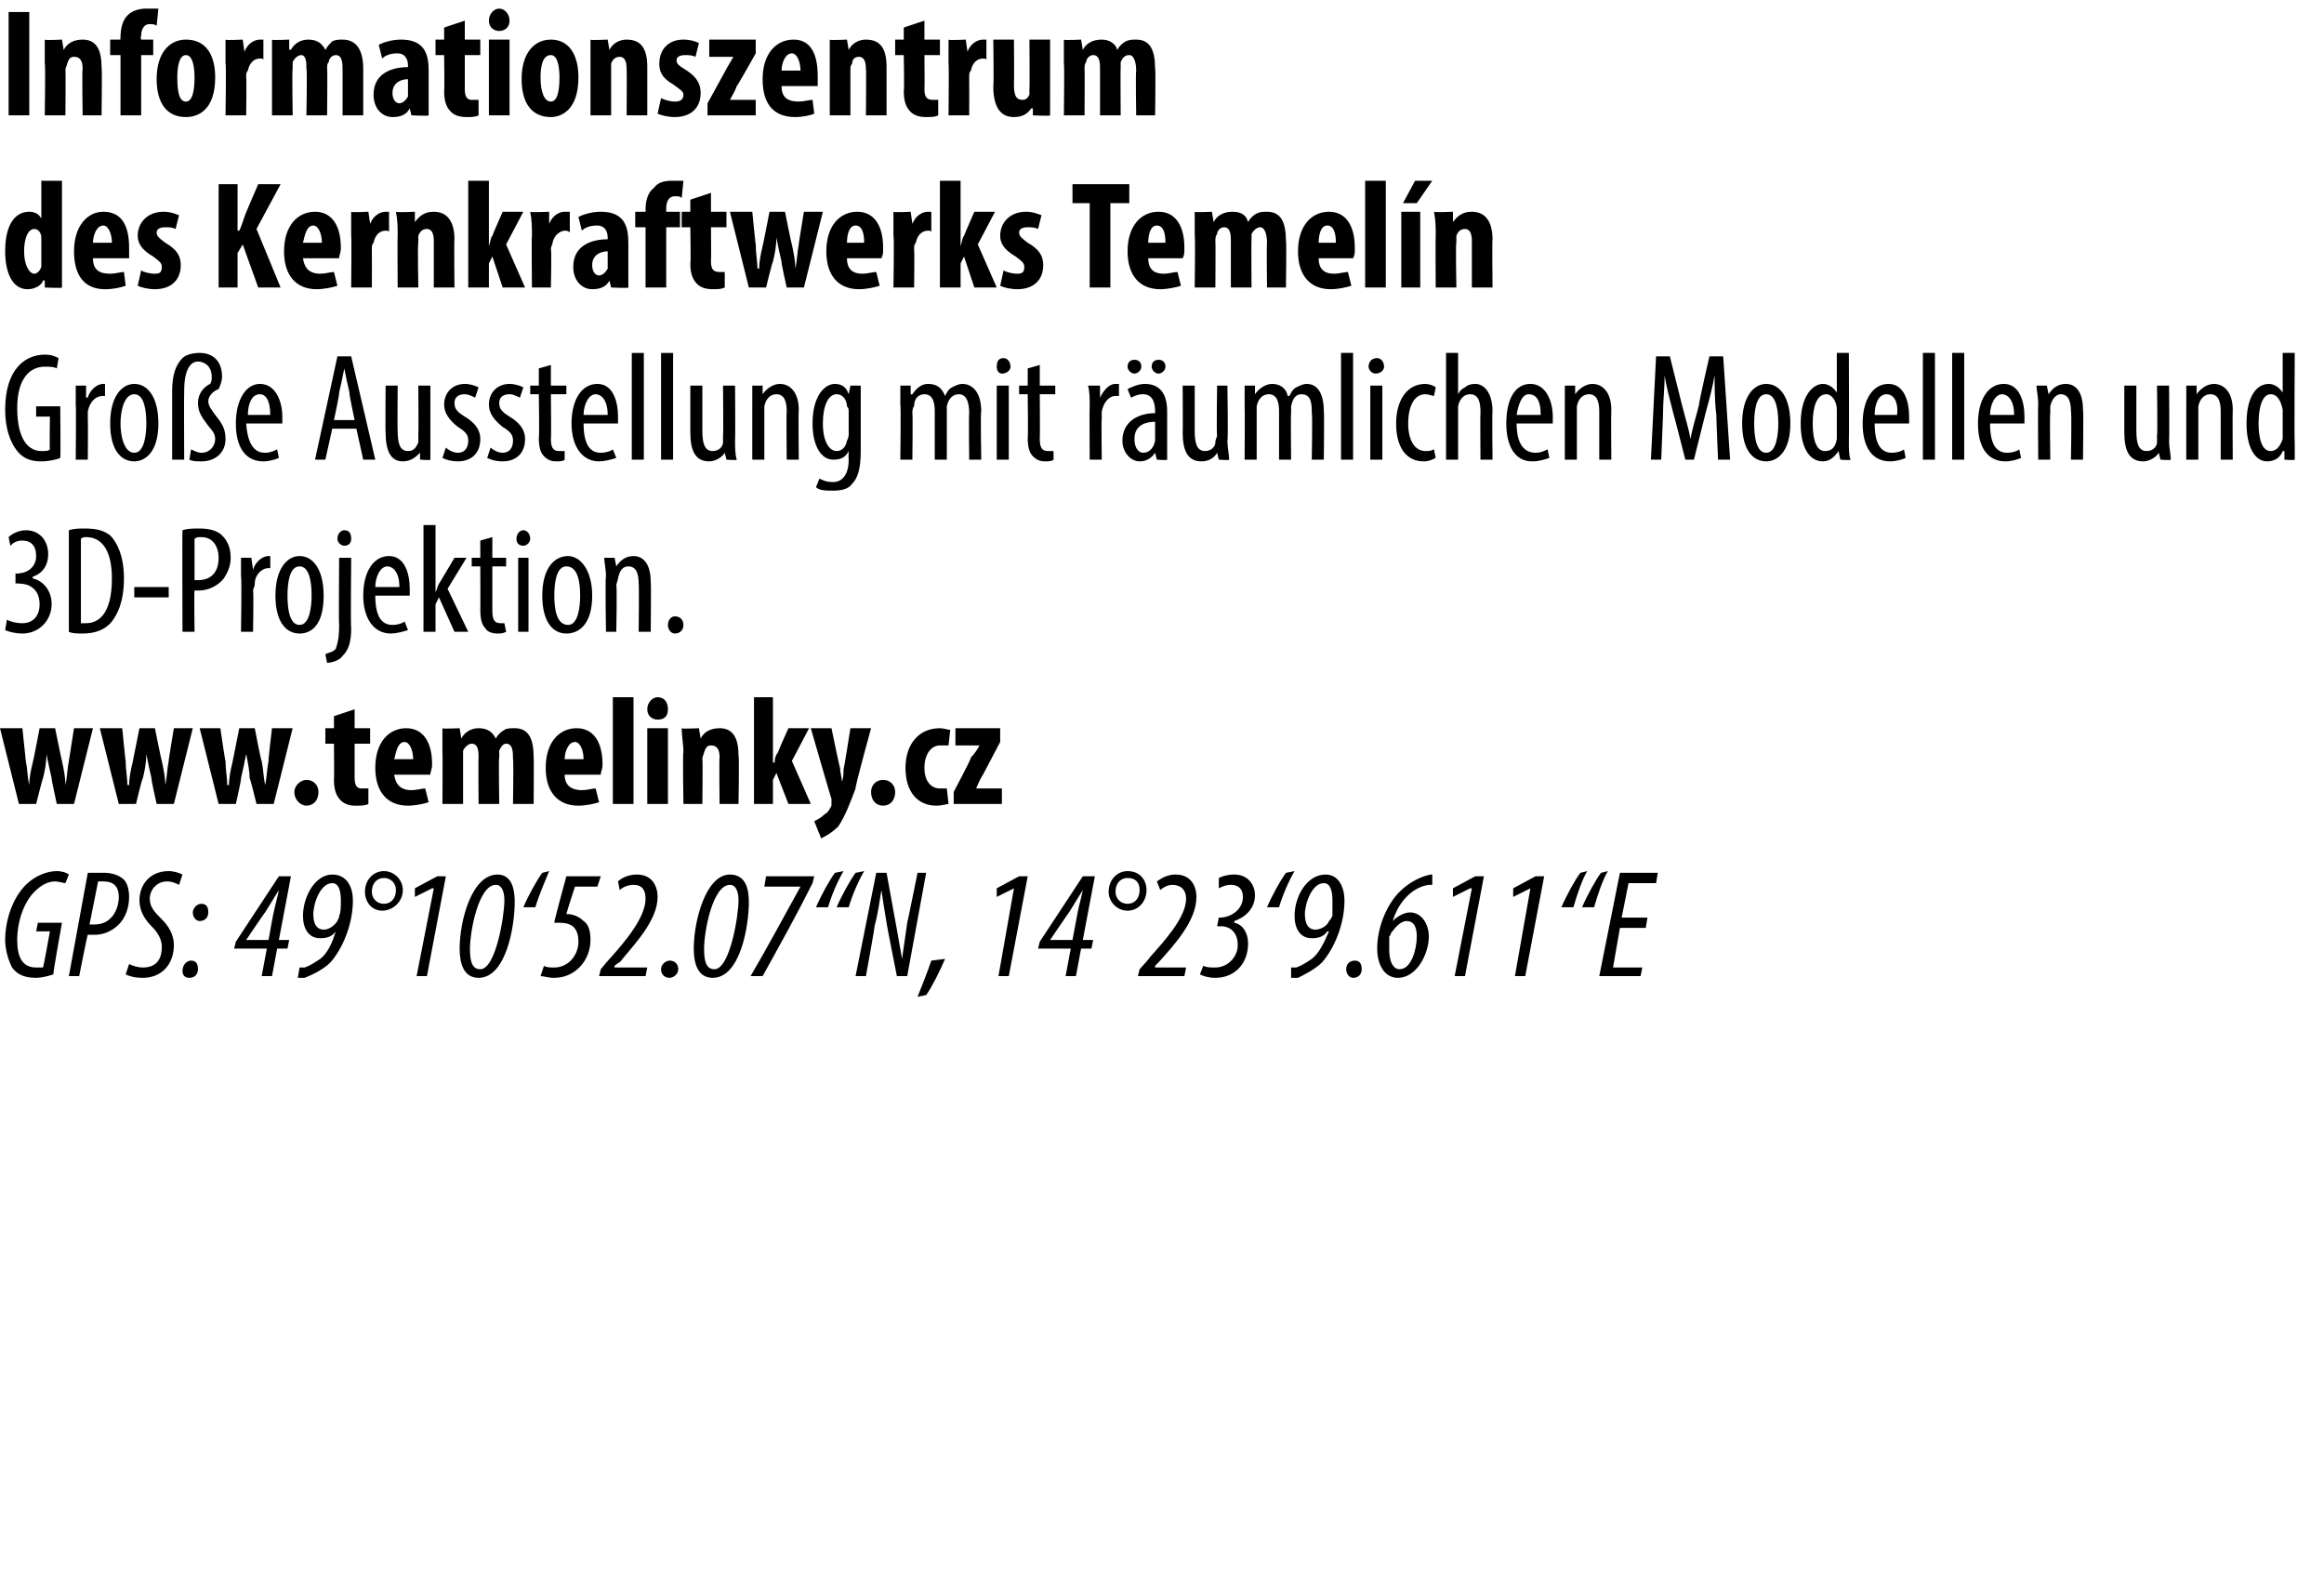 <?xml version="1.0" standalone="no"?><!DOCTYPE svg PUBLIC "-//W3C//DTD SVG 1.1//EN" "http://www.w3.org/Graphics/SVG/1.1/DTD/svg11.dtd"><svg xmlns="http://www.w3.org/2000/svg" xmlns:xlink="http://www.w3.org/1999/xlink" version="1.1" width="135px" height="91.3px" viewBox="0 0 135 91.3"><desc>Informationszentrum des Kernkraftwerks Temel n Gro e Ausstellung mit r umlichen Modellen und 3D-Projektion GPS: 49</desc><defs/><g id="Polygon122582"><path d="m3.1 56.6c-.3.1-.7.2-1 .2c-.7 0-1.1-.2-1.4-.6c-.2-.4-.4-1-.4-1.6c0-1.1.4-2.4 1.2-3.2c.5-.5 1.2-.8 1.8-.8c.3 0 .6.1.7.2l-.2.5c-.1 0-.4-.1-.6-.1c-.4 0-.8.2-1.2.6c-.6.6-1 1.7-1 2.8c0 1 .3 1.6 1.1 1.6h.4c.03-.04.4-2.1.4-2.1h-.8l.1-.5h1.4s-.54 3.01-.5 3zm2-5.9h1c.3 0 .8.1 1.1.4c.2.2.3.6.3 1c0 .6-.2 1.2-.6 1.6c-.4.4-.9.6-1.4.6h-.4c-.02-.04-.5 2.4-.5 2.4h-.6l1.1-6zm.1 3h.3c1 0 1.4-.9 1.4-1.6c0-.5-.2-.9-.9-.9h-.3l-.5 2.5zM7.5 56c.2.1.5.2.8.2c.8 0 1.1-.5 1.1-1.2c0-.4-.2-.8-.6-1.2c-.4-.4-.7-.9-.7-1.5c0-.9.6-1.7 1.7-1.7c.3 0 .6.1.8.2l-.2.6c-.2-.1-.4-.2-.7-.2c-.6 0-1 .5-1 1c0 .5.3.8.7 1.2c.4.4.7.9.7 1.5c0 1.1-.7 1.9-1.8 1.9c-.5 0-.8-.1-1-.2l.2-.6zm3.7-3c0-.2.2-.5.5-.5c.3 0 .4.2.4.5c0 .3-.2.5-.5.5c-.2 0-.4-.2-.4-.5zm-.6 3.4c0-.3.2-.6.5-.6c.3 0 .4.2.4.5c0 .3-.2.5-.5.5c-.3 0-.4-.2-.4-.4zm4.6.3l.3-1.6h-1.9l.1-.4l2.5-3.8h.7l-.7 3.7h.6l-.1.5h-.6l-.3 1.6h-.6zm.4-2.1s.29-1.64.3-1.6c.1-.5.2-.8.3-1.3l-.8 1.3c-.01-.02-1.1 1.6-1.1 1.6h1.3zm1.8 1.6h.3c.3-.1.6-.3.9-.5c.4-.3.7-.9.9-1.6c-.2.3-.5.4-.9.4c-.7 0-1-.6-1-1.3c0-1.1.7-2.4 1.7-2.4c.9 0 1.2.8 1.2 1.5c0 1.4-.6 2.8-1.3 3.6c-.4.4-1 .7-1.5.9h-.4l.1-.6zm.8-3.1c0 .7.3.9.6.9c.3 0 .6-.2.8-.5c0-.1.1-.1.1-.3c.1-.2.1-.5.1-.9c0-.5-.1-1-.5-1c-.7 0-1.1 1.2-1.1 1.8zm5.2-1.4c0 .7-.6 1.2-1.2 1.2c-.6 0-1-.5-1-1.1c0-.7.5-1.2 1.1-1.2c.6 0 1.1.5 1.1 1.1zm-1.8.1c0 .4.3.7.7.7c.4 0 .7-.3.7-.8c0-.4-.3-.7-.7-.7c-.4 0-.7.3-.7.8zm3.6-.2h-.1l-1 .5v-.5l1.3-.7h.5l-1.1 5.8h-.6l1-5.1zm4.7.8c0 1.4-.5 4.4-2.1 4.4c-.9 0-1.1-.9-1.1-1.7c0-1.6.7-4.3 2.2-4.3c.9 0 1 1 1 1.6zm-2.6 2.7c0 .7.1 1.2.6 1.2c.9 0 1.4-3.1 1.4-4c0-.4-.1-.9-.5-.9c-1 0-1.5 2.7-1.5 3.7zm3.1-2.4c.3-.7.8-1.6 1.1-2l.4-.1c-.2.5-.6 1.4-.8 2.1h-.7zm4.3-1.2h-1.3s-.51 1.56-.5 1.6h.1c.2 0 .6.1.9.4c.3.2.4.6.4 1.1c0 1.2-.9 2.2-2.1 2.2c-.4 0-.6-.1-.8-.1l.2-.6c.1.1.4.1.6.1c.8 0 1.4-.7 1.4-1.5c0-.9-.5-1.1-1.1-1.1h-.3c-.04 0 .7-2.7.7-2.7h2l-.2.6zm.1 5.2l.1-.4s.55-.67.6-.7c.8-.9 2-2.3 2-3.4c0-.5-.2-.8-.7-.8c-.4 0-.7.2-.8.3l-.1-.5c.2-.2.6-.4 1.1-.4c.9 0 1.2.7 1.2 1.3c0 1.4-1.4 2.8-2.2 3.8c-.04-.02-.3.2-.3.2v.1h1.9l-.1.5h-2.7zm3.6-.4c0-.3.3-.5.5-.5c.3 0 .5.2.5.5c0 .3-.3.5-.5.5c-.3 0-.5-.2-.5-.5zm5.1-3.9c0 1.4-.5 4.4-2.1 4.4c-.9 0-1.1-.9-1.1-1.7c0-1.6.7-4.3 2.1-4.3c1 0 1.1 1 1.1 1.6zm-2.6 2.7c0 .7.1 1.2.6 1.2c.9 0 1.4-3.1 1.4-4c0-.4-.1-.9-.5-.9c-1 0-1.5 2.7-1.5 3.7zm6.4-4.2l-.1.4c-.9 1.8-1.9 3.6-2.9 5.4h-.7c1-1.7 1.9-3.4 2.9-5.2c-.03.01 0 0 0 0h-2.1l.1-.6h2.8zm.1 1.8c.3-.7.8-1.6 1.1-2l.5-.1c-.3.5-.7 1.4-.9 2.1h-.7zm1.2 0c.3-.7.8-1.6 1.1-2l.5-.1c-.3.5-.7 1.4-.9 2.1h-.7zm1.1 4l1.2-6h.6l.6 3.3l.3 1.7l.3-2.1c.01.02.6-2.9.6-2.9h.5l-1.1 6h-.6s-.62-3.11-.6-3.1c-.1-.6-.2-1.2-.3-1.9c-.1.6-.2 1.4-.4 2.1c.03.02-.5 2.9-.5 2.9h-.6zm3.6 1.2c.2-.5.6-1.5.8-2.1l.8-.1c-.3.7-.8 1.7-1.1 2.1l-.5.1zm5.6-6.3l-1 .5v-.5l1.3-.7h.5l-1.1 5.8h-.6l.9-5.1zm3 5.1l.3-1.6h-1.9l.1-.4l2.5-3.8h.7l-.7 3.7h.6l-.1.5h-.6l-.3 1.6h-.6zm.4-2.1l.3-1.6c.1-.5.2-.8.3-1.3l-.8 1.3c0-.02-1.1 1.6-1.1 1.6h1.3zm4.3-2.9c0 .7-.5 1.2-1.1 1.2c-.6 0-1.1-.5-1.1-1.1c0-.7.5-1.2 1.1-1.2c.7 0 1.1.5 1.1 1.1zm-1.8.1c0 .4.3.7.7.7c.4 0 .7-.3.7-.8c0-.4-.2-.7-.7-.7c-.4 0-.7.3-.7.8zm1.3 4.9l.1-.4s.61-.67.6-.7c.8-.9 2.1-2.3 2.1-3.4c0-.5-.3-.8-.8-.8c-.3 0-.6.2-.7.3l-.2-.5c.3-.2.6-.4 1.1-.4c.9 0 1.2.7 1.2 1.3c0 1.4-1.3 2.8-2.2 3.8l-.2.2v.1h1.8l-.1.5h-2.7zm3.8-.6c.2.1.4.1.7.1c.7 0 1.3-.6 1.3-1.3c0-.8-.5-1.1-1-1.1c-.02.02-.2 0-.2 0l.1-.5h.1c.5 0 1.3-.4 1.3-1.2c0-.5-.3-.7-.7-.7c-.3 0-.5.1-.7.2v-.6c.2-.1.5-.2.9-.2c.8 0 1.2.6 1.2 1.2c0 .8-.6 1.3-1.2 1.5v.1c.5.1.8.6.8 1.2c0 1.2-.8 2-1.9 2c-.4 0-.7-.1-.9-.2l.2-.5zm3.7-3.4c.3-.7.8-1.6 1.1-2l.5-.1c-.3.5-.7 1.4-.9 2.1h-.7zm1.4 3.5h.3c.3-.1.6-.3.9-.5c.4-.3.7-.9 1-1.6h-.1c-.2.3-.5.4-.9.4c-.7 0-1-.6-1-1.3c0-1.1.7-2.4 1.8-2.4c.8 0 1.1.8 1.1 1.5c0 1.4-.6 2.8-1.3 3.6c-.4.4-1 .7-1.4.9h-.4v-.6zm.8-3.1c0 .7.3.9.6.9c.3 0 .7-.2.8-.5c.1-.1.1-.1.2-.3v-.9c0-.5-.1-1-.5-1c-.7 0-1.1 1.2-1.1 1.8zm2.4 3.2c0-.3.2-.5.5-.5c.3 0 .4.2.4.5c0 .3-.2.5-.5.5c-.2 0-.4-.2-.4-.5zm5-4.9h-.2c-.8.1-1.7.8-2.1 2.1c.3-.3.7-.5 1-.5c.7 0 1.1.7 1.1 1.4c0 1-.7 2.4-1.8 2.4c-.8 0-1.2-.8-1.2-1.7c0-1.3.6-2.6 1.3-3.3c.6-.6 1.3-.9 1.8-1h.1v.6zm-.9 3c0-.6-.2-.9-.6-.9c-.3 0-.6.3-.9.7c0 0 0 .1-.1.2v.8c0 .6.2 1.1.6 1.1c.7 0 1-1.2 1-1.9zm3.2-2.8h-.1l-1 .5v-.5l1.3-.7h.5l-1.1 5.8h-.6l1-5.1zm3.4 0l-1 .5v-.5l1.3-.7h.5l-1.1 5.8h-.6l.9-5.1zm1.8 1.1c.3-.7.8-1.6 1.1-2l.4-.1c-.3.5-.6 1.4-.8 2.1h-.7zm1.2 0c.3-.7.8-1.6 1.1-2l.4-.1c-.3.5-.6 1.4-.8 2.1h-.7zm3.7 1.2h-1.5l-.4 2.3h1.7l-.1.5h-2.4l1.2-6h2.2l-.1.6h-1.6l-.4 2h1.5l-.1.6z" stroke="none" fill="#000"/></g><g id="Polygon122580"><path d="m.4 36c.2.1.5.2.9.2c.6 0 1-.4 1-1.1c0-.8-.5-1.2-1.2-1.2c-.02-.03-.2 0-.2 0v-.6s.15.05.2 0c.4 0 1-.3 1-1c0-.6-.3-.9-.8-.9c-.3 0-.5.1-.7.3l-.1-.5c.2-.2.6-.4 1-.4c.8 0 1.3.6 1.3 1.4c0 .6-.3 1.1-.9 1.3v.1c.5.1 1.1.6 1.1 1.5c0 .9-.7 1.7-1.7 1.7c-.4 0-.8-.1-1-.2l.1-.6zM4 30.8c.3-.1.6-.1.9-.1c.7 0 1.1.1 1.5.4c.4.4.8 1.2.8 2.5c0 1.4-.4 2.1-.7 2.5c-.4.5-1 .7-1.7.7c-.3 0-.6 0-.8-.1v-5.9zm.7 5.4h.3c.7 0 1.5-.5 1.5-2.6c0-1.5-.5-2.4-1.5-2.4c-.1 0-.2 0-.3.1v4.9zm5.1-2.1v.6h-2v-.6h2zm.8-3.3c.3-.1.6-.1 1-.1c.5 0 1 .1 1.3.4c.3.3.5.7.5 1.3c0 .5-.2.9-.4 1.2c-.3.4-.9.7-1.4.7h-.3c-.03-.03 0 2.4 0 2.4h-.7s-.02-5.93 0-5.9zm.7 2.9h.2c.7 0 1.2-.4 1.2-1.3c0-.6-.3-1.2-1-1.2c-.2 0-.3 0-.4.1v2.4zm2.7-.2v-1.1h.6l.1.7s-.01-.02 0 0c.1-.4.5-.8.9-.8h.1v.7h-.1c-.4 0-.8.4-.8.9c0 .2-.1.3-.1.4c.04.04 0 2.4 0 2.4h-.7s.05-3.18 0-3.2zm4.8 1.1c0 1.7-.7 2.2-1.4 2.2c-.8 0-1.4-.7-1.4-2.2c0-1.6.7-2.3 1.4-2.3c.8 0 1.4.8 1.4 2.3zm-2.1 0c0 .7.1 1.7.7 1.7c.6 0 .7-1.1.7-1.7c0-.7-.1-1.7-.7-1.7c-.6 0-.7 1-.7 1.7zm2.2 3.4c.2-.1.4-.1.6-.3c.1-.3.2-.6.2-1.4c-.03-.03 0-3.9 0-3.9h.7s-.04 4.07 0 4.1c0 .9-.2 1.3-.5 1.6c-.2.3-.7.4-.9.4l-.1-.5zm1.5-6.7c0 .2-.1.4-.4.4c-.2 0-.4-.2-.4-.4c0-.3.2-.5.4-.5c.3 0 .4.2.4.5zm1.4 3.3c0 1.4.5 1.7 1 1.7c.3 0 .6-.1.7-.2l.2.5c-.3.1-.7.2-1 .2c-1 0-1.6-.9-1.6-2.2c0-1.4.6-2.3 1.5-2.3c.9 0 1.2 1 1.2 1.9v.4h-2zm1.4-.5c0-.9-.4-1.2-.7-1.2c-.4 0-.7.6-.7 1.2h1.4zm2.1.3s-.03.02 0 0c.1-.2.1-.3.2-.5c0 .03.9-1.5.9-1.5h.7L26 34.2l1.2 2.5h-.8l-.9-2l-.2.4v1.6h-.7v-6.2h.7v3.9zm3.3-3.2v1.2h.8v.5h-.8v2.6c0 .6.2.7.5.7h.2l.1.5c-.2.1-.3.1-.5.1c-.3 0-.6-.1-.7-.3c-.2-.2-.3-.5-.3-1.1c.01.05 0-2.5 0-2.5h-.5v-.5h.5v-1l.7-.2zm1.5 5.5v-4.3h.6v4.3h-.6zm.7-5.4c0 .2-.2.4-.4.4c-.3 0-.4-.2-.4-.4c0-.3.2-.5.4-.5c.2 0 .4.2.4.5zm3.6 3.3c0 1.7-.8 2.2-1.5 2.2c-.8 0-1.4-.7-1.4-2.2c0-1.6.7-2.3 1.5-2.3c.7 0 1.4.8 1.4 2.3zm-2.2 0c0 .7.1 1.7.8 1.7c.6 0 .7-1.1.7-1.7c0-.7-.1-1.7-.8-1.7c-.6 0-.7 1-.7 1.7zm3-1.1c0-.5-.1-.8-.1-1.1h.6l.1.5s-.03.02 0 0c.2-.3.5-.6 1-.6c.6 0 1 .5 1 1.5c.03.02 0 2.9 0 2.9h-.7s.03-2.76 0-2.8c0-.5-.1-1-.6-1c-.3 0-.5.2-.6.7c0 .1-.1.3-.1.4c.05 0 0 2.7 0 2.7h-.6s-.05-3.18 0-3.2zm3.6 2.8c0-.3.2-.5.4-.5c.3 0 .5.2.5.5c0 .3-.2.5-.5.5c-.2 0-.4-.2-.4-.5z" stroke="none" fill="#000"/><a xlink:href="http://www.temelinky.cz" xlink:show="new" xlink:title="www.temelinky.cz"><rect style="fill:transparent;" x="-1" y="40" width="59" height="9"/></a></g><g id="Polygon122579"><path d="m3.5 26.6c-.2.1-.7.2-1.1.2c-.5 0-1-.1-1.4-.6c-.4-.5-.7-1.3-.7-2.4c0-2.4 1.2-3.2 2.3-3.2c.4 0 .6.1.8.2l-.1.6c-.2-.1-.4-.1-.7-.1c-.8 0-1.6.6-1.6 2.4c0 1.9.7 2.5 1.4 2.5c.3 0 .4 0 .5-.1c-.03.04 0-1.9 0-1.9h-.8v-.6h1.4s.03 3 0 3zm.9-3.1v-1.1h.6v.7s.07-.02.1 0c.1-.4.5-.8.9-.8h.1v.7h-.1c-.5 0-.8.4-.9.9v.4c.02.04 0 2.4 0 2.4h-.7s.03-3.18 0-3.2zm4.8 1.1c0 1.7-.8 2.2-1.4 2.2c-.8 0-1.4-.7-1.4-2.2c0-1.6.7-2.3 1.4-2.3c.8 0 1.4.8 1.4 2.3zm-2.2 0c0 .7.2 1.7.8 1.7c.6 0 .7-1.1.7-1.7c0-.7-.1-1.7-.7-1.7c-.6 0-.8 1-.8 1.7zm3 2.1v-4c0-.9.2-1.5.6-1.9c.2-.2.6-.3 1-.3c.7 0 1.3.4 1.3 1.4c0 .2-.1.5-.2.7c-.3.1-.6.4-.6.7c0 .3.2.5.4.8c.4.5.6.8.6 1.4c0 .8-.6 1.3-1.4 1.3c-.3 0-.5 0-.7-.1l.1-.6c.2.1.4.2.6.2c.5 0 .8-.4.8-.8c0-.4-.3-.6-.5-.9c-.3-.4-.5-.7-.5-1.2c0-.5.3-.9.7-1.1c.1-.1.1-.3.1-.4c0-.7-.5-.9-.8-.9c-.4 0-.8.4-.8 1.7c-.02.04 0 4 0 4h-.7zm4.3-2.1c.1 1.4.6 1.7 1.1 1.7c.3 0 .5-.1.7-.2l.1.5c-.2.1-.6.2-.9.2c-1.1 0-1.6-.9-1.6-2.2c0-1.4.6-2.3 1.4-2.3c.9 0 1.3 1 1.3 1.9v.4h-2.1zm1.4-.5c0-.9-.3-1.2-.6-1.2c-.5 0-.7.6-.7 1.2h1.3zm3.6.8l-.4 1.8h-.6l1.3-6h.8l1.4 6h-.7l-.4-1.8h-1.4zm1.3-.5s-.34-1.57-.3-1.6c-.1-.4-.2-.9-.3-1.4c-.1.5-.2 1-.3 1.4c.04.03-.3 1.6-.3 1.6h1.2zm4.4 1.2v1.1c.05.05-.6 0-.6 0v-.4s-.02-.01 0 0c-.2.2-.5.5-1 .5c-.7 0-1-.6-1-1.7c-.02.05 0-2.7 0-2.7h.7s-.02 2.65 0 2.6c0 .7.1 1.2.6 1.2c.4 0 .5-.3.6-.5v-.4c.02-.03 0-2.9 0-2.9h.7v3.2zm.9.4c.1.1.4.3.7.3c.4 0 .6-.3.6-.7c0-.3-.1-.5-.6-.8c-.5-.4-.8-.8-.8-1.3c0-.7.5-1.2 1.2-1.2c.3 0 .6.1.8.2l-.2.6c-.2-.1-.4-.2-.6-.2c-.4 0-.6.2-.6.5c0 .3.1.5.6.8c.5.3.9.7.9 1.3c0 .9-.6 1.3-1.3 1.3c-.4 0-.7-.1-.9-.2l.2-.6zm2.6 0c.1.1.4.3.7.3c.4 0 .6-.3.6-.7c0-.3-.1-.5-.6-.8c-.5-.4-.8-.8-.8-1.3c0-.7.5-1.2 1.2-1.2c.3 0 .6.1.8.2l-.2.6c-.2-.1-.4-.2-.6-.2c-.4 0-.6.2-.6.5c0 .3.1.5.6.8c.5.3.9.7.9 1.3c0 .9-.6 1.3-1.3 1.3c-.4 0-.7-.1-.9-.2l.2-.6zm3.5-4.8v1.2h.9v.5h-.9s.03 2.61 0 2.6c0 .6.2.7.5.7h.3v.5c-.1.1-.3.1-.5.1c-.3 0-.5-.1-.7-.3c-.2-.2-.3-.5-.3-1.1c.04.05 0-2.5 0-2.5h-.5v-.5h.5v-1l.7-.2zm1.9 3.4c0 1.4.5 1.7 1 1.7c.3 0 .6-.1.7-.2l.2.5c-.3.1-.7.2-1 .2c-1 0-1.6-.9-1.6-2.2c0-1.4.6-2.3 1.5-2.3c.9 0 1.2 1 1.2 1.9v.4h-2zm1.4-.5c0-.9-.4-1.2-.7-1.2c-.4 0-.7.6-.7 1.2h1.4zm1.4-3.6h.7v6.2h-.7v-6.2zm1.7 0h.7v6.2h-.7v-6.2zm4.3 5.1c0 .4 0 .8.1 1.1c-.04.05-.6 0-.6 0l-.1-.4s-.01-.01 0 0c-.1.2-.5.5-.9.5c-.8 0-1.1-.6-1.1-1.7v-2.7h.7v2.6c0 .7.1 1.2.6 1.2c.4 0 .6-.3.6-.5v-.4c.03-.03 0-2.9 0-2.9h.7s.02 3.16 0 3.2zm1-2.1v-1.1h.6v.5s.01.02 0 0c.2-.3.6-.6 1-.6c.6 0 1.1.5 1.1 1.5c-.03.02 0 2.9 0 2.9h-.7s-.03-2.76 0-2.8c0-.5-.1-1-.6-1c-.3 0-.6.2-.7.7v3.1h-.7v-3.2zm6.3-1.1v3.8c0 1.1-.2 1.6-.5 1.9c-.2.3-.6.4-1.1.4c-.4 0-.8 0-1-.2l.2-.5c.2.1.4.2.8.2c.5 0 .9-.4.9-1.3c-.02-.05 0-.5 0-.5c0 0-.03.01 0 0c-.2.4-.5.5-.9.5c-.7 0-1.2-.8-1.2-2.1c0-1.6.7-2.3 1.3-2.3c.5 0 .7.3.8.6c.03-.01 0 0 0 0l.1-.5h.6zm-.7 1.5c0-.1 0-.2-.1-.3c0-.3-.2-.7-.6-.7c-.5 0-.8.7-.8 1.7c0 1.1.4 1.6.8 1.6c.2 0 .5-.1.6-.6c.1-.2.1-.3.1-.4v-1.3zm3-.4v-1.1h.6v.5s.06.03.1 0c.2-.3.5-.6.9-.6c.5 0 .8.2 1 .7c.1-.2.2-.4.4-.5c.2-.1.4-.2.6-.2c.6 0 1.1.5 1.1 1.6c-.05-.04 0 2.8 0 2.8h-.7s-.03-2.68 0-2.7c0-.5-.1-1.1-.6-1.1c-.3 0-.6.2-.7.7v3.1h-.7v-2.8c0-.5-.1-1-.6-1c-.3 0-.6.2-.6.7c-.1.1-.1.3-.1.4c.03-.01 0 2.7 0 2.7h-.7s.04-3.18 0-3.2zm5.6 3.2v-4.3h.7v4.3h-.7zm.8-5.4c0 .2-.2.4-.5.4c-.2 0-.3-.2-.3-.4c0-.3.1-.5.4-.5c.2 0 .4.2.4.5zm1.7-.1v1.2h.9v.5h-.9s.02 2.61 0 2.6c0 .6.2.7.5.7h.3v.5c-.1.1-.3.1-.5.1c-.3 0-.5-.1-.7-.3c-.2-.2-.3-.5-.3-1.1c.03.05 0-2.5 0-2.5h-.5v-.5h.5v-1l.7-.2zm2.9 2.3c0-.3 0-.8-.1-1.1h.7v.7s.02-.02 0 0c.2-.4.5-.8.9-.8h.2v.7h-.2c-.4 0-.7.4-.8.9v.4c-.03.04 0 2.4 0 2.4h-.7s-.02-3.18 0-3.2zm3.9 3.2l-.1-.4s.01-.01 0 0c-.2.3-.5.5-.9.5c-.5 0-1-.5-1-1.2c0-1.1.9-1.6 1.9-1.6v-.1c0-.6-.2-1-.7-1c-.3 0-.5.1-.7.2l-.2-.5c.2-.1.6-.3 1-.3c.9 0 1.3.6 1.3 1.6v2.8c.01.05-.6 0-.6 0zm-.1-2.2c-.4 0-1.2.1-1.2 1c0 .6.3.8.5.8c.3 0 .6-.2.7-.7v-1.1zm-1.6-3.2c0-.3.2-.4.4-.4c.2 0 .4.1.4.4c0 .2-.2.4-.4.4c-.2 0-.4-.2-.4-.4zm1.4 0c0-.3.2-.4.4-.4c.2 0 .4.1.4.4c0 .2-.2.4-.4.4c-.2 0-.4-.2-.4-.4zm4.4 4.3c0 .4.1.8.1 1.1c-.01.05-.6 0-.6 0l-.1-.4s.02-.01 0 0c-.1.2-.4.5-.9.5c-.8 0-1.1-.6-1.1-1.7c.02.05 0-2.7 0-2.7h.7v2.6c0 .7.1 1.2.6 1.2c.4 0 .6-.3.6-.5c0-.2.1-.3.1-.4c-.04-.03 0-2.9 0-2.9h.6s.05 3.16 0 3.2zm1-2.1v-1.1h.6v.5s.04.03 0 0c.2-.3.6-.6 1-.6c.4 0 .8.2.9.7h.1c.1-.2.2-.4.4-.5c.2-.1.4-.2.6-.2c.6 0 1 .5 1 1.6c.03-.04 0 2.8 0 2.8h-.7s.05-2.68 0-2.7c0-.5 0-1.1-.6-1.1c-.3 0-.5.2-.6.7v.4c-.03-.05 0 2.7 0 2.7h-.7v-2.8c0-.5-.1-1-.6-1c-.3 0-.6.2-.7.7v3.1h-.7s.02-3.18 0-3.2zm5.6-3h.7v6.2h-.7v-6.2zm1.7 6.2v-4.3h.7v4.3h-.7zm.8-5.4c0 .2-.2.4-.5.4c-.2 0-.4-.2-.4-.4c0-.3.2-.5.5-.5c.2 0 .4.2.4.5zm3 5.3c-.2.1-.4.2-.7.2c-1 0-1.6-.8-1.6-2.2c0-1.3.6-2.3 1.7-2.3c.2 0 .5.1.6.2l-.1.5c-.1 0-.3-.1-.5-.1c-.7 0-1 .8-1 1.7c0 1 .4 1.6 1 1.6c.2 0 .3 0 .5-.1l.1.5zm.6-6.1h.7v2.4s.01-.04 0 0c.1-.2.2-.3.4-.4c.1-.1.3-.2.6-.2c.5 0 1 .5 1 1.6c-.03-.04 0 2.8 0 2.8h-.7s-.02-2.76 0-2.8c0-.5-.1-1-.6-1c-.3 0-.6.2-.7.7v3.1h-.7v-6.2zm4.1 4.1c0 1.4.6 1.7 1.1 1.7c.3 0 .5-.1.7-.2l.1.5c-.3.1-.6.2-1 .2c-1 0-1.5-.9-1.5-2.2c0-1.4.5-2.3 1.4-2.3c.9 0 1.3 1 1.3 1.9v.4h-2.1zm1.4-.5c0-.9-.3-1.2-.7-1.2c-.4 0-.6.6-.7 1.2h1.4zm1.4-.6v-1.1h.6v.5s.03.02 0 0c.2-.3.6-.6 1-.6c.6 0 1.1.5 1.1 1.5c-.02.02 0 2.9 0 2.9h-.7v-2.8c0-.5-.1-1-.6-1c-.3 0-.6.2-.7.7v3.1h-.7v-3.2zm8.8.6c-.1-.8-.1-1.7-.1-2.3c-.1.6-.3 1.4-.5 2.1l-.7 2.8h-.5s-.69-2.71-.7-2.7c-.2-.8-.4-1.5-.5-2.2c0 .7-.1 1.5-.1 2.4l-.1 2.5h-.6l.3-6h.8l.7 2.8c.2.8.4 1.4.5 2c.1-.6.3-1.2.5-2c-.04-.04.6-2.8.6-2.8h.8l.4 6h-.7s-.11-2.56-.1-2.6zm4.3.5c0 1.7-.8 2.2-1.4 2.2c-.8 0-1.4-.7-1.4-2.2c0-1.6.7-2.3 1.4-2.3c.8 0 1.4.8 1.4 2.3zm-2.1 0c0 .7.1 1.7.7 1.7c.6 0 .7-1.1.7-1.7c0-.7-.1-1.7-.7-1.7c-.6 0-.7 1-.7 1.7zm5.5-4.1s.02 5.21 0 5.2c0 .3 0 .8.1 1c-.04.05-.6 0-.6 0l-.1-.5s-.01 0 0 0c-.2.3-.5.6-.9.6c-.8 0-1.3-.8-1.3-2.2c0-1.6.7-2.3 1.3-2.3c.3 0 .6.2.8.5c.02.04 0 0 0 0v-2.3h.7zm-.7 3.5v-.2c0-.5-.3-.9-.6-.9c-.6 0-.8.8-.8 1.7c0 .9.2 1.6.7 1.6c.3 0 .6-.1.7-.7V24zm2.2.6c0 1.4.5 1.7 1 1.7c.3 0 .6-.1.7-.2l.1.5c-.2.1-.6.2-.9.2c-1.1 0-1.6-.9-1.6-2.2c0-1.4.6-2.3 1.5-2.3c.9 0 1.2 1 1.2 1.9v.4h-2zm1.3-.5c.1-.9-.3-1.2-.6-1.2c-.5 0-.7.6-.7 1.2h1.3zm1.5-3.6h.7v6.2h-.7v-6.2zm1.7 0h.7v6.2h-.7v-6.2zm2.2 4.1c0 1.4.5 1.7 1 1.7c.3 0 .6-.1.7-.2l.1.5c-.2.1-.6.2-.9.2c-1.1 0-1.6-.9-1.6-2.2c0-1.4.6-2.3 1.5-2.3c.9 0 1.2 1 1.2 1.9v.4h-2zm1.4-.5c0-.9-.4-1.2-.7-1.2c-.4 0-.7.6-.7 1.2h1.4zm1.4-.6c0-.5-.1-.8-.1-1.1h.6l.1.5s-.01.02 0 0c.2-.3.5-.6 1-.6c.6 0 1 .5 1 1.5c.04.02 0 2.9 0 2.9h-.7s.05-2.76 0-2.8c0-.5-.1-1-.6-1c-.2 0-.5.2-.6.7v.4c-.04 0 0 2.7 0 2.7h-.7s-.03-3.18 0-3.2zm7.6 2.1c0 .4.1.8.1 1.1c-.03.05-.6 0-.6 0l-.1-.4s0-.01 0 0c-.1.2-.5.5-.9.5c-.8 0-1.1-.6-1.1-1.7v-2.7h.7v2.6c0 .7.1 1.2.6 1.2c.4 0 .6-.3.6-.5v-.4c.04-.03 0-2.9 0-2.9h.7s.03 3.16 0 3.2zm1-2.1v-1.1h.6v.5s.03.02 0 0c.2-.3.6-.6 1-.6c.6 0 1.1.5 1.1 1.5c-.02.02 0 2.9 0 2.9h-.7v-2.8c0-.5-.1-1-.6-1c-.3 0-.6.2-.7.7v3.1h-.7v-3.2zm6.3-3s-.03 5.21 0 5.2v1c0 .05-.6 0-.6 0v-.5h-.1c-.1.3-.4.6-.9.6c-.7 0-1.2-.8-1.2-2.2c0-1.6.6-2.3 1.3-2.3c.3 0 .6.2.8.5c-.03.04 0 0 0 0v-2.3h.7zm-.7 3.5v-.2c-.1-.5-.3-.9-.7-.9c-.5 0-.7.8-.7 1.7c0 .9.2 1.6.7 1.6c.2 0 .5-.1.7-.7V24z" stroke="none" fill="#000"/></g><g id="Polygon122578"><path d="m3.6 10.5v6.2c.04.05-1 0-1 0v-.4s-.06-.04-.1 0c-.1.3-.5.5-.9.5c-.9 0-1.3-1-1.3-2.2c0-1.6.6-2.3 1.4-2.3c.4 0 .6.2.7.4c.01.02 0 0 0 0v-2.2h1.2zM2.4 14v-.2c0-.3-.2-.5-.4-.5c-.4 0-.6.6-.6 1.3c0 .8.3 1.3.6 1.3c.1 0 .3-.1.4-.4V14zm3 1c0 .7.4.9 1 .9c.3 0 .6-.1.8-.1l.1.8c-.3.1-.7.2-1.2.2c-1.2 0-1.8-.8-1.8-2.2c0-1.5.8-2.3 1.7-2.3c1 0 1.5.7 1.5 2.1v.6H5.4zm1.1-.9c0-.5-.2-1-.5-1c-.4 0-.6.6-.6 1h1.1zm1.7 1.6c.1.1.5.2.8.2c.3 0 .4-.1.4-.4c0-.2-.1-.3-.5-.6c-.7-.4-.9-.8-.9-1.2c0-.8.6-1.4 1.5-1.4c.4 0 .6.1.9.2l-.2.8c-.2-.1-.4-.1-.6-.1c-.3 0-.5.1-.5.3c0 .2.1.3.5.6c.7.4.9.8.9 1.3c0 .9-.6 1.4-1.5 1.4c-.4 0-.8-.1-1-.2l.2-.9zm4.5-5h1.1v2.7h.1c.1-.2.2-.5.3-.8c-.04.03.8-1.9.8-1.9h1.3l-1.4 2.6l1.4 3.4H15l-.9-2.5l-.3.5v2h-1.1v-6zm4.9 4.3c.1.7.5.9 1 .9c.3 0 .6-.1.8-.1l.2.8c-.3.1-.8.2-1.2.2c-1.2 0-1.9-.8-1.9-2.2c0-1.5.8-2.3 1.8-2.3c.9 0 1.5.7 1.5 2.1c0 .3-.1.4-.1.6h-2.1zm1.1-.9c0-.5-.2-1-.5-1c-.4 0-.5.6-.6 1h1.1zm1.7-.4v-1.4c-.01.05 1 0 1 0l.1.7s.01-.01 0 0c.2-.5.6-.7.9-.7h.2v1.2c0-.1-.1-.1-.2-.1c-.3 0-.6.2-.7.7c-.1.1-.1.2-.1.4c.01.01 0 2.2 0 2.2h-1.2s.03-3.03 0-3zm2.7 0c0-.5 0-.9-.1-1.4c.04.05 1.1 0 1.1 0v.6s.04-.05 0 0c.3-.4.6-.6 1.1-.6c.8 0 1.2.6 1.2 1.6c-.03.02 0 2.8 0 2.8h-1.2V14c0-.4-.1-.7-.4-.7c-.2 0-.4.1-.5.4v.4c-.05-.03 0 2.6 0 2.6h-1.2s-.02-3.03 0-3zm5.3.6s-.01-.02 0 0c.1-.3.1-.5.2-.6c0-.04.6-1.4.6-1.4h1.2l-1 1.9l1.1 2.5h-1.3l-.6-1.8l-.2.4v1.4h-1.2v-6.2h1.2v3.8zm2.5-.6c0-.5 0-.9-.1-1.4c.03.05 1.1 0 1.1 0v.7s.05-.01 0 0c.2-.5.6-.7.9-.7h.3v1.2c-.1-.1-.2-.1-.3-.1c-.2 0-.6.2-.7.7c0 .1-.1.2-.1.4c.05.01 0 2.2 0 2.2h-1.1s-.03-3.03 0-3zm5.6 2v1c.05.05-1 0-1 0l-.1-.4s.01.02 0 0c-.2.4-.6.5-1 .5c-.6 0-1.1-.5-1.1-1.3c0-1.2 1-1.6 2-1.6v-.1c0-.4-.2-.7-.6-.7c-.4 0-.7.1-.9.3l-.2-.8c.2-.1.7-.3 1.3-.3c1.4 0 1.6.9 1.6 1.8v1.6zm-1.2-1.1c-.4 0-.9.2-.9.8c0 .4.2.6.4.6c.2 0 .4-.2.5-.4v-1zm2.2 2.1v-3.5h-.6v-.9h.6s.02-.12 0-.1c0-.5.1-1 .5-1.3c.2-.3.6-.4 1-.4h.7l-.1 1c-.1-.1-.2-.1-.4-.1c-.4 0-.5.4-.5.7v.2h.8v.9h-.8v3.5h-1.2zm3.8-5.5v1.1h.9v.9h-.9s.02 1.99 0 2c0 .5.2.6.5.6h.3v.9c-.2.1-.4.1-.7.1c-.4 0-.7-.1-.9-.3c-.2-.2-.4-.5-.4-1.2c.04-.03 0-2.1 0-2.1h-.5v-.9h.5v-.7l1.2-.4zm2.4 1.1s.19 1.94.2 1.9c0 .5.1 1 .1 1.4h.1c0-.4.1-.9.2-1.3c.02-.04.4-2 .4-2h.9s.38 1.91.4 1.9c.1.5.2.9.2 1.4c.1-.4.1-.9.2-1.4c-.02.02.3-1.9.3-1.9h1.1l-1.1 4.4h-1s-.34-1.49-.3-1.5c-.1-.4-.2-.9-.3-1.4c0 .5-.1 1-.2 1.4c-.04.02-.4 1.5-.4 1.5h-1l-1.1-4.4h1.3zm5.5 2.7c0 .7.4.9.9.9c.3 0 .6-.1.8-.1l.2.8c-.3.1-.8.2-1.2.2c-1.2 0-1.9-.8-1.9-2.2c0-1.5.8-2.3 1.8-2.3c.9 0 1.5.7 1.5 2.1c0 .3 0 .4-.1.6h-2zm1-.9c0-.5-.1-1-.5-1c-.4 0-.5.6-.5 1h1zm1.7-.4v-1.4c.01.05 1 0 1 0l.1.7s.03-.01 0 0c.2-.5.6-.7.9-.7h.2v1.2c0-.1-.1-.1-.2-.1c-.3 0-.6.2-.7.7c-.1.1-.1.2-.1.4c.03.01 0 2.2 0 2.2h-1.2s.05-3.03 0-3zm3.9.6s-.02-.02 0 0c.1-.3.1-.5.2-.6c0-.04.6-1.4.6-1.4h1.2l-1 1.9l1.1 2.5h-1.3l-.6-1.8l-.2.4v1.4h-1.2v-6.2h1.2v3.8zm2.5 1.4c.1.1.5.2.8.2c.3 0 .4-.1.4-.4c0-.2-.1-.3-.5-.6c-.7-.4-.9-.8-.9-1.2c0-.8.6-1.4 1.5-1.4c.4 0 .6.1.9.2l-.2.8c-.2-.1-.4-.1-.6-.1c-.3 0-.5.1-.5.3c0 .2.1.3.5.6c.7.4.9.8.9 1.3c0 .9-.6 1.4-1.5 1.4c-.4 0-.8-.1-1-.2l.2-.9zm5-3.9h-1v-1.1h3.3v1.1h-1.1v4.9h-1.2v-4.9zm3.4 3.2c0 .7.4.9.9.9c.3 0 .6-.1.8-.1l.2.8c-.3.1-.8.2-1.2.2c-1.2 0-1.9-.8-1.9-2.2c0-1.5.8-2.3 1.8-2.3c.9 0 1.5.7 1.5 2.1c0 .3 0 .4-.1.6h-2zm1-.9c0-.5-.1-1-.5-1c-.4 0-.5.6-.5 1h1zm1.7-.4v-1.4c.01.05 1 0 1 0l.1.6s.01-.05 0 0c.2-.4.6-.6 1.1-.6c.5 0 .8.2.9.6c.1-.2.3-.4.5-.5c.2-.1.4-.1.6-.1c.8 0 1.1.6 1.1 1.7c.04-.05 0 2.7 0 2.7h-1.1s-.03-2.55 0-2.6c0-.4-.1-.9-.4-.9c-.2 0-.4.2-.5.4v.4c-.02-.04 0 2.7 0 2.7h-1.2V14c0-.3 0-.8-.4-.8c-.2 0-.4.2-.4.4c-.1.1-.1.3-.1.4c.02-.02 0 2.7 0 2.7h-1.2s.04-3.03 0-3zm7.2 1.3c0 .7.4.9.9.9c.3 0 .6-.1.8-.1l.2.8c-.3.1-.8.2-1.2.2c-1.2 0-1.9-.8-1.9-2.2c0-1.5.8-2.3 1.8-2.3c.9 0 1.5.7 1.5 2.1c0 .3 0 .4-.1.6h-2zm1-.9c0-.5-.1-1-.5-1c-.4 0-.5.6-.5 1h1zm1.7-3.6h1.2v6.2h-1.2v-6.2zm2.1 6.2v-4.4h1.1v4.4h-1.1zm1.8-6.2l-.9 1.3h-.8l.7-1.3h1zm.2 3.2c0-.5 0-.9-.1-1.4c.04.05 1.1 0 1.1 0v.6s.04-.05 0 0c.3-.4.6-.6 1.1-.6c.8 0 1.2.6 1.2 1.6c-.03.02 0 2.8 0 2.8h-1.2V14c0-.4-.1-.7-.4-.7c-.2 0-.4.1-.5.4v.4c-.05-.03 0 2.6 0 2.6h-1.2s-.02-3.03 0-3z" stroke="none" fill="#000"/></g><g id="Polygon122577"><path d="m1.7.7v6H.5v-6h1.2zm.9 3V2.3c.01.05 1 0 1 0l.1.6s.01-.05 0 0c.2-.4.6-.6 1.1-.6c.8 0 1.1.6 1.1 1.6c.04.02 0 2.8 0 2.8H4.8S4.76 4 4.8 4c0-.4-.1-.7-.5-.7c-.2 0-.3.1-.4.4c0 .1-.1.2-.1.4c.02-.03 0 2.6 0 2.6H2.6s.05-3.03 0-3zm4.4 3V3.2h-.6v-.9h.6s-.02-.12 0-.1c0-.5.1-1 .4-1.3c.3-.3.7-.4 1.1-.4h.7l-.1 1c-.1-.1-.3-.1-.4-.1c-.4 0-.5.4-.5.7c-.05.04 0 .2 0 .2h.7v.9h-.7v3.5H7zm5.5-2.2c0 1.9-1 2.3-1.7 2.3c-1.1 0-1.7-.8-1.7-2.2c0-1.6.8-2.3 1.7-2.3c1.1 0 1.7.8 1.7 2.2zm-2.2 0c0 .8.1 1.4.5 1.4c.4 0 .5-.7.5-1.4c0-.6-.1-1.3-.5-1.3c-.4 0-.5.7-.5 1.3zm2.8-.8V2.3c.01.05 1 0 1 0l.1.7s.03-.01 0 0c.2-.5.6-.7.9-.7h.2v1.2c0-.1-.1-.1-.2-.1c-.3 0-.6.2-.7.7c-.1.1-.1.2-.1.4c.03.01 0 2.2 0 2.2h-1.2s.05-3.03 0-3zm2.7 0V2.3c-.05.05 1 0 1 0v.6s.06-.05.1 0c.2-.4.6-.6 1-.6c.5 0 .8.2 1 .6c.1-.2.3-.4.4-.5c.2-.1.4-.1.6-.1c.8 0 1.2.6 1.2 1.7v2.7h-1.2V4.1c0-.4 0-.9-.4-.9c-.2 0-.4.2-.4.4c-.1.1-.1.2-.1.4c.03-.04 0 2.7 0 2.7h-1.2s.05-2.71 0-2.7c0-.3 0-.8-.3-.8c-.2 0-.4.2-.5.4v.4c-.04-.02 0 2.7 0 2.7h-1.2v-3zm9.1 2v1c.05.05-1 0-1 0l-.1-.4s.01.02 0 0c-.2.4-.6.5-1 .5c-.6 0-1.1-.5-1.1-1.3c0-1.2 1-1.6 2-1.6v-.1c0-.4-.2-.7-.6-.7c-.4 0-.7.1-.9.3l-.2-.8c.2-.1.7-.3 1.3-.3c1.4 0 1.6.9 1.6 1.8v1.6zm-1.2-1.1c-.4 0-.9.2-.9.8c0 .4.2.6.4.6c.2 0 .4-.2.5-.4v-1zM27 1.2v1.1h.9v.9h-.9v2c0 .5.2.6.4.6h.4v.9c-.2.1-.4.1-.7.1c-.4 0-.7-.1-.9-.3c-.2-.2-.4-.5-.4-1.2c.03-.03 0-2.1 0-2.1h-.5v-.9h.5v-.7l1.2-.4zm1.4 5.5V2.3h1.2v4.4h-1.2zm1.2-5.5c0 .4-.3.6-.6.6c-.3 0-.6-.2-.6-.6c0-.4.3-.7.6-.7c.3 0 .6.3.6.7zm4 3.3c0 1.9-1 2.3-1.6 2.3c-1.1 0-1.7-.8-1.7-2.2c0-1.6.8-2.3 1.7-2.3c1 0 1.6.8 1.6 2.2zm-2.2 0c0 .8.2 1.4.6 1.4c.4 0 .5-.7.5-1.4c0-.6-.1-1.3-.5-1.3c-.5 0-.6.7-.6 1.3zm2.9-.8V2.3c-.03.05 1 0 1 0l.1.6s-.03-.05 0 0c.2-.4.6-.6 1-.6c.9 0 1.2.6 1.2 1.6v2.8h-1.2s.02-2.7 0-2.7c0-.4-.1-.7-.4-.7c-.2 0-.4.1-.5.4v3h-1.2v-3zm4.1 2c.2.1.5.2.8.2c.3 0 .5-.1.5-.4c0-.2-.2-.3-.6-.6c-.7-.4-.8-.8-.8-1.2c0-.8.5-1.4 1.4-1.4c.4 0 .7.1.9.2l-.2.8c-.2-.1-.4-.1-.6-.1c-.3 0-.5.1-.5.3c0 .2.1.3.6.6c.6.4.8.8.8 1.3c0 .9-.6 1.4-1.5 1.4c-.4 0-.8-.1-1-.2l.2-.9zm2.7.3l1.1-2c.1-.2.3-.5.4-.7c-.01.04 0 0 0 0h-1.4v-1h2.7v.8S42.81 5.04 42.8 5c-.1.3-.3.6-.4.8c0-.04 0 0 0 0h1.5v.9h-2.8v-.7zm4.3-1c0 .7.4.9 1 .9c.3 0 .6-.1.8-.1l.1.8c-.2.1-.7.2-1.1.2c-1.3 0-1.9-.8-1.9-2.2c0-1.5.8-2.3 1.8-2.3c.9 0 1.4.7 1.4 2.1v.6h-2.1zm1.1-.9c0-.5-.2-1-.5-1c-.4 0-.6.6-.6 1h1.1zm1.7-.4V2.3c-.02.05 1 0 1 0l.1.6s-.03-.05 0 0c.2-.4.6-.6 1-.6c.9 0 1.2.6 1.2 1.6v2.8h-1.2s.03-2.7 0-2.7c0-.4-.1-.7-.4-.7c-.2 0-.4.1-.4.4c-.1.1-.1.2-.1.4v2.6h-1.2v-3zm5.5-2.5v1.1h.9v.9h-.9s.02 1.99 0 2c0 .5.2.6.5.6h.3v.9c-.2.1-.4.1-.7.1c-.4 0-.7-.1-.9-.3c-.2-.2-.4-.5-.4-1.2c.04-.03 0-2.1 0-2.1h-.5v-.9h.5v-.7l1.2-.4zm1.4 2.5V2.3c0 .05 1 0 1 0l.1.7s.01-.01 0 0c.2-.5.6-.7.9-.7h.2v1.2c0-.1-.1-.1-.2-.1c-.3 0-.6.2-.7.7c-.1.1-.1.2-.1.4c.01.01 0 2.2 0 2.2h-1.2s.03-3.03 0-3zM61 5.4v1.3c.04.05-1 0-1 0v-.4s-.06-.02-.1 0c-.2.3-.5.5-1 .5c-.8 0-1.2-.6-1.2-1.8c.04.01 0-2.7 0-2.7h1.2s.02 2.59 0 2.6c0 .6.1.9.5.9c.2 0 .3-.1.4-.3v-.3c.02-.04 0-2.9 0-2.9h1.2v3.1zm.8-1.7V2.3c0 .05 1 0 1 0l.1.6s.01-.05 0 0c.2-.4.6-.6 1.1-.6c.4 0 .8.2.9.6c.1-.2.3-.4.5-.5c.2-.1.4-.1.6-.1c.8 0 1.1.6 1.1 1.7c.04-.05 0 2.7 0 2.7H66s-.04-2.55 0-2.6c0-.4-.1-.9-.4-.9c-.3 0-.4.2-.5.4v.4c-.02-.04 0 2.7 0 2.7h-1.2V4c0-.3 0-.8-.4-.8c-.2 0-.4.2-.4.4c-.1.1-.1.3-.1.4c.02-.02 0 2.7 0 2.7h-1.2s.04-3.03 0-3z" stroke="none" fill="#000"/></g><g id="Polygon122581"><path d="m1.3 42.3l.2 1.9c.1.5.1 1 .2 1.4c0-.4.1-.9.2-1.3c.03-.04.4-2 .4-2h.9s.39 1.91.4 1.9c.1.5.2.9.2 1.4c.1-.4.1-.9.2-1.4l.3-1.9h1.1l-1.1 4.4h-1s-.33-1.49-.3-1.5c-.1-.4-.2-.9-.3-1.4c0 .5-.1 1-.2 1.4c-.03.02-.4 1.5-.4 1.5h-1L0 42.3h1.3zm5.8 0s.19 1.94.2 1.9c0 .5.1 1 .1 1.4h.1c0-.4.1-.9.2-1.3l.4-2h.9s.38 1.91.4 1.9c.1.5.2.9.2 1.4c.1-.4.1-.9.2-1.4c-.02.02.3-1.9.3-1.9h1.1l-1.1 4.4h-1s-.34-1.49-.3-1.5c-.1-.4-.2-.9-.3-1.4c0 .5-.1 1-.2 1.4c-.05.02-.4 1.5-.4 1.5h-1l-1.1-4.4h1.3zm5.7 0s.28 1.94.3 1.9c0 .5.1 1 .1 1.4h.1c0-.4.1-.9.2-1.3l.4-2h.9s.36 1.91.4 1.9c.1.5.1.9.2 1.4c.1-.4.1-.9.2-1.4c-.03.02.2-1.9.2-1.9h1.2l-1.1 4.4h-1s-.36-1.49-.4-1.5c0-.4-.1-.9-.2-1.4c-.1.5-.2 1-.3 1.4c.04.02-.3 1.5-.3 1.5h-1l-1.1-4.4h1.2zm4.3 3.7c0-.4.4-.7.7-.7c.4 0 .7.3.7.7c0 .5-.3.8-.7.8c-.3 0-.7-.3-.7-.8zm3.5-4.8v1.1h.9v.9h-.9v2c0 .5.2.6.4.6h.4v.9c-.2.1-.4.1-.8.1c-.3 0-.6-.1-.8-.3c-.2-.2-.4-.5-.4-1.2c.02-.03 0-2.1 0-2.1h-.5v-.9h.5v-.7l1.2-.4zm2.3 3.8c.1.7.5.9 1 .9c.3 0 .6-.1.8-.1l.2.8c-.3.1-.8.2-1.2.2c-1.2 0-1.9-.8-1.9-2.2c0-1.5.8-2.3 1.8-2.3c.9 0 1.5.7 1.5 2.1c0 .3-.1.4-.1.6h-2.1zm1.1-.9c0-.5-.2-1-.5-1c-.4 0-.5.6-.6 1h1.1zm1.7-.4v-1.4c-.01.05 1 0 1 0l.1.6s-.01-.05 0 0c.2-.4.6-.6 1-.6c.5 0 .8.2 1 .6c.1-.2.3-.4.5-.5c.1-.1.4-.1.6-.1c.8 0 1.1.6 1.1 1.7c.02-.05 0 2.7 0 2.7h-1.2s.04-2.55 0-2.6c0-.4 0-.9-.4-.9c-.2 0-.3.2-.4.4v.4c-.04-.04 0 2.7 0 2.7h-1.2s-.02-2.71 0-2.7c0-.3 0-.8-.4-.8c-.2 0-.4.2-.5.4v3.1h-1.2s.02-3.03 0-3zm7.1 1.3c0 .7.5.9 1 .9c.3 0 .6-.1.8-.1l.2.8c-.3.1-.8.2-1.2.2c-1.2 0-1.9-.8-1.9-2.2c0-1.5.8-2.3 1.8-2.3c.9 0 1.5.7 1.5 2.1c0 .3-.1.4-.1.6h-2.1zm1.1-.9c0-.5-.2-1-.5-1c-.4 0-.6.6-.6 1h1.1zm1.7-3.6h1.2v6.2h-1.2v-6.2zm2 6.2v-4.4h1.2v4.4h-1.2zm1.2-5.5c0 .4-.2.6-.6.6c-.3 0-.6-.2-.6-.6c0-.4.3-.7.6-.7c.4 0 .6.3.6.7zm.9 2.5c0-.5-.1-.9-.1-1.4c.02.05 1 0 1 0l.1.6s.01-.05 0 0c.2-.4.6-.6 1.1-.6c.8 0 1.1.6 1.1 1.6c.05.02 0 2.8 0 2.8h-1.1s-.03-2.7 0-2.7c0-.4-.1-.7-.5-.7c-.2 0-.3.1-.4.4c0 .1-.1.2-.1.4c.03-.03 0 2.6 0 2.6h-1.1s-.05-3.03 0-3zm5.2.6s.06-.02.1 0c0-.3.1-.5.2-.6c-.02-.04.6-1.4.6-1.4h1.2l-1 1.9l1.1 2.5h-1.3l-.7-1.8l-.2.4v1.4h-1.1v-6.2h1.1v3.8zm3.4-2s.48 2.34.5 2.3c0 .3.1.5.1.8c.1-.2.1-.5.1-.7c.03-.04.4-2.4.4-2.4h1.2s-.95 3.45-.9 3.5c-.3.8-.6 1.6-1 2.2c-.4.4-.8.6-1 .7l-.4-1c.2-.1.4-.2.6-.4c.2-.1.3-.3.4-.5v-.4c-.01.03-1.2-4.1-1.2-4.1h1.2zm2.3 3.7c0-.4.3-.7.7-.7c.4 0 .7.3.7.7c0 .5-.3.8-.7.8c-.4 0-.7-.3-.7-.8zm4.5.7c-.1 0-.4.1-.7.1c-1.1 0-1.8-.8-1.8-2.2c0-1.4.8-2.3 2-2.3c.2 0 .5.1.6.1l-.1.9h-.5c-.5 0-.9.5-.9 1.3c0 .8.4 1.2.9 1.2h.4l.1.9zm.3-.7s1.04-1.95 1-2c.2-.2.4-.5.5-.7c-.05.04 0 0 0 0h-1.4v-1h2.6v.8l-1 1.9c-.2.3-.3.6-.4.8c-.04-.04 0 0 0 0h1.5v.9h-2.8v-.7z" stroke="none" fill="#000"/></g></svg>